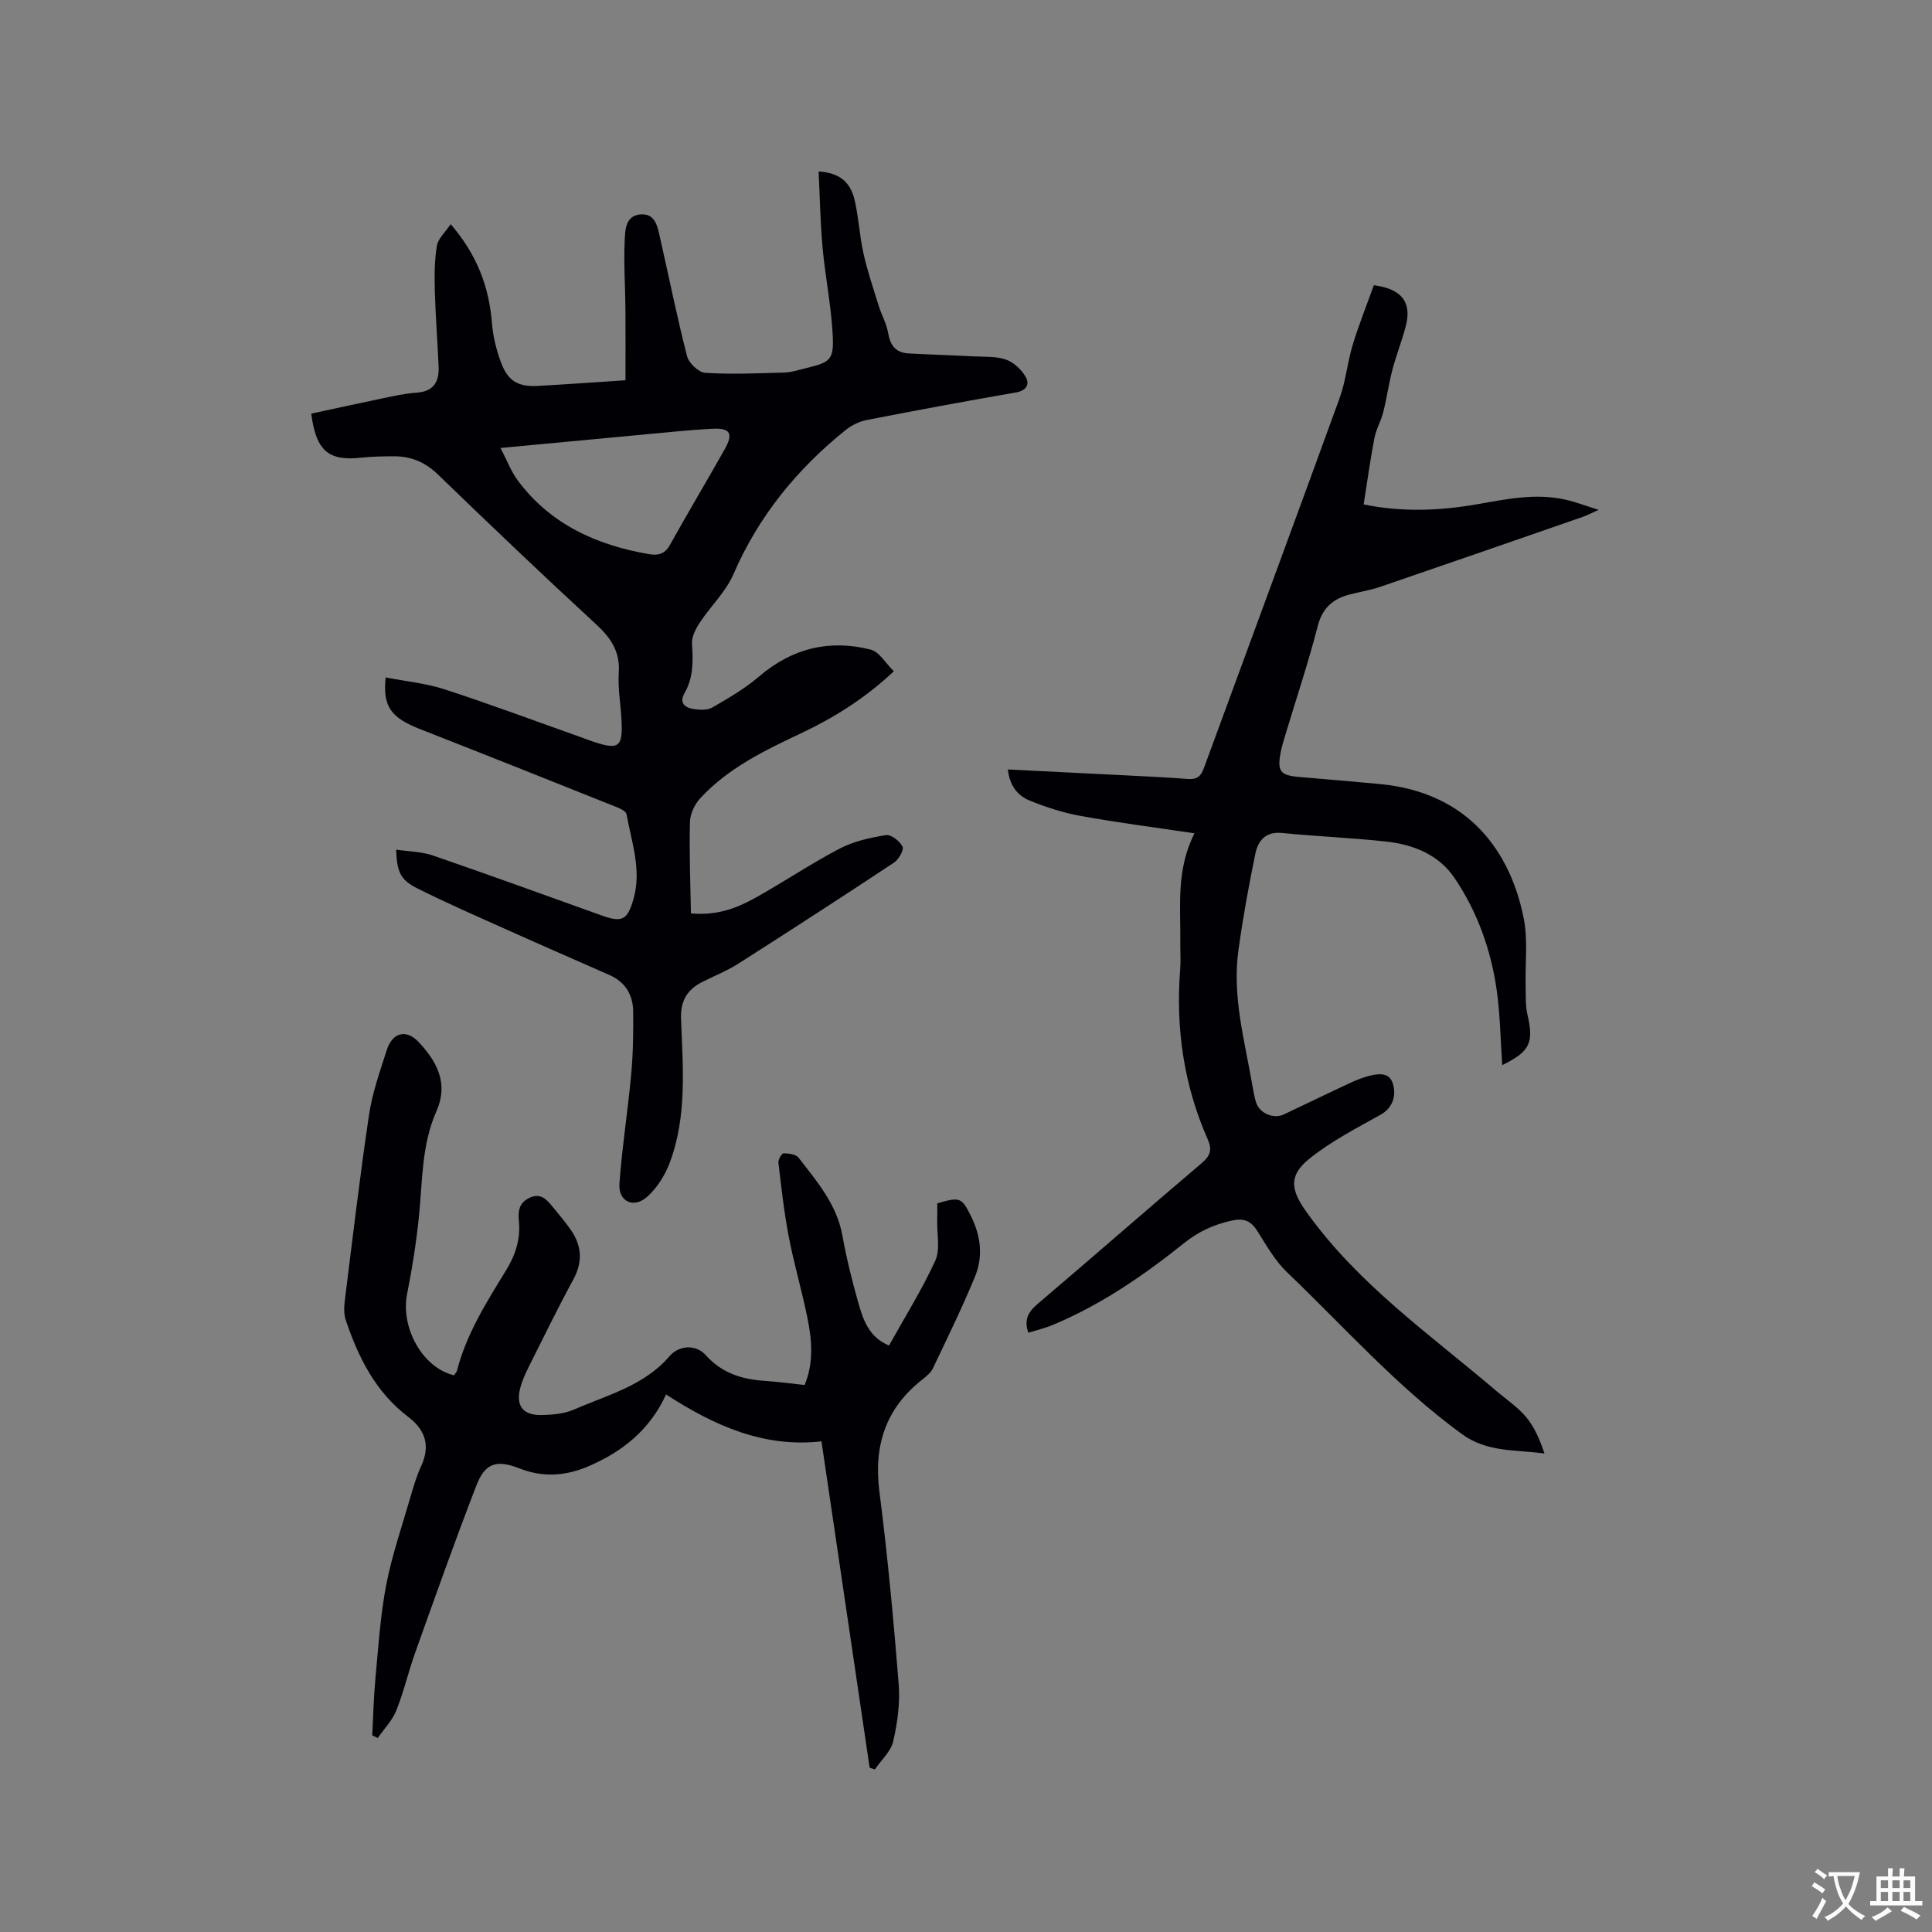 <svg enable-background="new 0 0 400 400" viewBox="0 0 400 400" xmlns="http://www.w3.org/2000/svg"><rect x="0" y="0" width="400" height="400" fill="#808080" stroke="none"/><g fill="#010105"><path d="m82.01 175.91c2.65.4 5.29.4 7.65 1.22 11.71 4.03 23.34 8.27 35 12.44 4.2 1.5 5.27.86 6.51-3.48 1.71-6.05-.42-11.75-1.46-17.54-.1-.57-1.18-1.1-1.91-1.39-13.56-5.42-27.12-10.84-40.72-16.16-6.08-2.38-7.88-4.63-7.23-10.74 4.13.8 8.33 1.2 12.24 2.47 9.46 3.08 18.78 6.57 28.15 9.89.6.21 1.19.45 1.79.66 6.21 2.18 7.01 1.6 6.61-4.77-.19-3.07-.73-6.16-.53-9.2.3-4.36-1.59-7.2-4.68-10.04-11.07-10.2-21.96-20.59-32.79-31.06-2.64-2.55-5.57-3.75-9.1-3.74-2.22.01-4.46.04-6.67.28-6.8.75-9.41-1.3-10.43-9.11 4.81-1.03 9.69-2.12 14.59-3.13 2.38-.49 4.78-1.05 7.2-1.21 3.55-.23 4.72-2.26 4.58-5.4-.22-5.18-.64-10.36-.78-15.55-.09-3.15-.09-6.36.42-9.46.25-1.51 1.74-2.81 2.86-4.48 5.46 6.34 7.94 12.97 8.54 20.47.23 2.81.93 5.66 1.93 8.3 1.44 3.78 3.58 4.94 7.6 4.72 6.01-.34 12.02-.77 18.12-1.17 0-5.08.03-9.93-.01-14.78-.04-4.66-.37-9.33-.16-13.98.1-2.15.07-5.21 3.11-5.56 3.29-.38 3.7 2.57 4.24 4.93 1.85 8.13 3.49 16.32 5.56 24.39.37 1.43 2.39 3.37 3.75 3.46 5.44.34 10.92.1 16.38-.06 1.46-.04 2.91-.52 4.35-.87 5.36-1.3 5.98-1.71 5.66-7.31-.34-5.9-1.53-11.74-2.07-17.64-.48-5.23-.56-10.49-.82-15.82 4.31.32 6.57 2.11 7.47 6.01.83 3.6 1 7.35 1.81 10.96.82 3.66 2.03 7.24 3.15 10.83.59 1.91 1.63 3.72 1.96 5.66.43 2.56 1.59 4.07 4.2 4.22 4.54.25 9.08.38 13.62.62 2.21.11 4.56-.05 6.58.66 1.59.56 3.17 2.04 4.05 3.53s.29 2.87-1.96 3.27c-10.33 1.79-20.64 3.7-30.92 5.71-1.56.3-3.18 1.11-4.42 2.11-10.05 8.1-17.98 17.81-23.17 29.79-1.59 3.67-4.73 6.64-6.98 10.05-.85 1.29-1.71 2.96-1.61 4.39.24 3.55.3 6.96-1.52 10.15-1.18 2.07 0 3.04 1.78 3.33 1.3.21 2.93.29 3.98-.32 3.35-1.93 6.75-3.92 9.67-6.42 6.82-5.83 14.54-7.71 23.07-5.55 1.82.46 3.15 2.88 4.81 4.49-6.12 5.74-12.48 9.66-19.32 12.89-7.49 3.53-14.96 7.15-20.7 13.33-1.18 1.27-2.15 3.26-2.19 4.94-.17 6.29.09 12.59.2 18.97 5.43.49 9.48-1.09 13.27-3.19 5.92-3.29 11.56-7.11 17.55-10.24 2.9-1.51 6.29-2.26 9.55-2.78 1.06-.17 2.87 1.24 3.44 2.38.34.67-.79 2.67-1.76 3.31-10.69 7.08-21.45 14.05-32.26 20.94-2.31 1.47-4.9 2.5-7.36 3.73-3.14 1.57-4.61 3.88-4.48 7.61.37 10.04 1.3 20.2-2.35 29.89-.97 2.56-2.59 5.15-4.6 6.97-2.83 2.57-6.07 1.07-5.8-2.68.54-7.59 1.75-15.13 2.44-22.71.39-4.3.45-8.65.4-12.97-.04-3.43-1.65-6.07-4.92-7.51-6.97-3.07-13.95-6.11-20.9-9.23-6.37-2.86-12.77-5.64-19-8.77-3.42-1.74-4.09-3.44-4.26-7.95zm21.62-83.16c1.33 2.56 2.17 4.84 3.56 6.71 6.77 9.11 16.33 13.4 27.19 15.27 1.74.3 3.22.06 4.27-1.82 3.71-6.66 7.62-13.2 11.36-19.84 1.88-3.33 1.21-4.5-2.57-4.3-5.18.28-10.34.85-15.51 1.32-9.15.85-18.31 1.72-28.3 2.66z"/><path d="m247.31 172.53c-8.34-1.25-16-2.22-23.58-3.6-3.61-.65-7.17-1.81-10.57-3.19-2.51-1.01-4.14-3.14-4.49-6.43 7.98.4 15.68.77 23.39 1.17 4.66.24 9.31.44 13.96.8 1.83.14 2.63-.6 3.22-2.22 9.36-25.55 18.82-51.06 28.11-76.63 1.29-3.56 1.62-7.45 2.73-11.09 1.28-4.2 2.93-8.3 4.36-12.29 5.79.76 7.86 3.54 6.64 8.36-.78 3.07-1.98 6.04-2.79 9.11-.77 2.92-1.17 5.93-1.91 8.85-.46 1.81-1.47 3.5-1.82 5.32-.86 4.46-1.47 8.97-2.23 13.75 7.97 1.62 15.61 1.31 23.25 0 6.16-1.06 12.31-2.42 18.59-.98 2.04.47 4.01 1.22 6.8 2.1-1.6.71-2.38 1.14-3.21 1.43-14 4.86-27.99 9.72-42.01 14.51-2.09.72-4.32 1.04-6.46 1.62-3.41.92-5.53 2.82-6.48 6.54-1.94 7.57-4.44 15-6.69 22.49-.37 1.21-.74 2.43-.98 3.68-.73 3.83-.05 4.69 3.71 5.02 5.59.48 11.19.95 16.78 1.47 18.82 1.76 27.22 14.49 29.85 27.87.88 4.48.27 9.25.39 13.88.05 2-.08 4.05.37 5.97 1.34 5.83.58 7.64-5.22 10.48-.37-5.29-.42-10.48-1.15-15.57-1.19-8.32-4.01-16.2-8.73-23.18-3.28-4.85-8.54-6.92-14.18-7.54-7.15-.78-14.35-1.05-21.51-1.77-3.48-.35-5 1.63-5.56 4.36-1.36 6.61-2.57 13.27-3.49 19.95-1.32 9.54 1.31 18.73 2.9 28.01.2 1.15.4 2.3.74 3.41.69 2.29 3.6 3.56 5.77 2.54 4.5-2.12 8.97-4.32 13.48-6.41 1.53-.71 3.13-1.37 4.77-1.71 1.94-.41 3.89-.41 4.45 2.23.59 2.75-.68 4.84-2.65 5.94-5.04 2.81-10.26 5.5-14.73 9.09-4.46 3.59-3.88 6.54-.56 11.17 10.67 14.91 25.54 25.28 39.23 36.94 2.1 1.79 4.46 3.36 6.2 5.45 1.73 2.09 2.82 4.7 3.77 7.5-6.06-.82-11.87-.2-17.13-4.04-13.38-9.76-24.28-22.11-36.14-33.45-2.48-2.37-4.27-5.53-6.13-8.49-1.37-2.18-2.76-2.82-5.44-2.22-3.71.83-6.78 2.24-9.8 4.66-8.36 6.69-17.19 12.76-27.15 16.92-1.63.68-3.38 1.09-5.07 1.62-.94-2.65-.05-4.29 1.89-5.94 11.39-9.68 22.64-19.54 34.04-29.21 1.8-1.53 2.12-2.82 1.22-4.86-4.98-11.27-6.68-23.08-5.71-35.33.14-1.79 0-3.6.02-5.41.1-7.47-.93-15.06 2.94-22.65z"/><path d="m184.06 278.58c3.28-5.9 6.82-11.55 9.58-17.57 1.05-2.3.33-5.42.4-8.16.03-1.26.01-2.52.01-3.71 4.74-1.38 5.07-1.24 7.04 2.77 1.97 4 2.47 8.25.8 12.33-2.65 6.44-5.72 12.72-8.72 19.01-.43.91-1.31 1.67-2.13 2.3-7.68 5.99-10.2 13.73-8.96 23.33 1.69 13.2 2.92 26.46 3.98 39.73.31 3.93-.24 8.04-1.13 11.91-.49 2.12-2.49 3.89-3.8 5.82-.36-.12-.72-.24-1.08-.36-3.3-22.33-6.59-44.65-9.97-67.56-12.05 1.35-22.26-3.3-32.18-9.71-3.39 7.38-9.01 11.79-15.9 14.8-4.77 2.08-9.52 2.45-14.48.5-4.71-1.85-7.09-1.11-8.88 3.52-4.43 11.43-8.52 23-12.65 34.55-1.43 3.98-2.37 8.14-3.94 12.06-.83 2.08-2.53 3.81-3.84 5.69-.38-.18-.76-.36-1.14-.54.21-3.94.29-7.9.66-11.83.6-6.43 1.01-12.93 2.22-19.26 1.17-6.09 3.22-12.02 4.95-17.99.65-2.23 1.3-4.5 2.27-6.6 1.97-4.26.94-7.54-2.69-10.29-6.7-5.09-10.28-12.24-12.88-19.97-.39-1.15-.4-2.52-.25-3.74 1.61-12.93 3.13-25.88 5.05-38.77.68-4.57 2.26-9.03 3.68-13.45 1.18-3.67 4.05-4.37 6.61-1.63 3.8 4.05 6.22 8.55 3.66 14.33-3.09 6.95-2.86 14.46-3.62 21.82-.55 5.35-1.39 10.69-2.44 15.97-1.39 7 3.16 15.27 9.69 16.86.2-.3.54-.6.64-.97 1.95-7.61 6.11-14.16 10.14-20.74 1.96-3.19 3.04-6.46 2.67-10.22-.2-1.96-.02-3.77 2.16-4.8 2.33-1.1 3.56.29 4.8 1.81 1.27 1.56 2.58 3.09 3.74 4.74 2.34 3.33 2.57 6.7.54 10.41-3.19 5.85-6.11 11.86-9.1 17.82-.71 1.42-1.39 2.88-1.81 4.4-1.05 3.78.42 5.84 4.33 5.78 2.29-.04 4.77-.26 6.83-1.17 6.9-3.01 14.45-4.9 19.67-10.99 2-2.33 5.49-2.53 7.56-.21 3.32 3.7 7.45 4.98 12.15 5.29 2.73.18 5.45.56 8.29.86 1.96-4.74 1.49-9.47.53-14.13-1.15-5.6-2.77-11.1-3.84-16.71-.96-5.02-1.52-10.12-2.12-15.2-.07-.62.69-1.91 1.07-1.92 1.05 0 2.54.17 3.09.88 3.8 4.92 7.92 9.65 9.09 16.14.84 4.68 1.99 9.33 3.29 13.9 1 3.53 2.18 7.12 6.36 8.87z"/></g><path d="m377.9 391.2c-.2.3-.4.5-.6.8-.7-.6-1.4-1-2.2-1.5.2-.3.4-.5.5-.8.6.4 1.4.8 2.3 1.5zm-1.8 6.1c-.2-.2-.5-.4-.9-.6.4-.6.8-1.2 1.2-1.9s.7-1.3.9-1.9c.3.3.5.5.8.7-.7 1.3-1.4 2.6-2 3.7zm2.2-9c-.3.3-.5.5-.6.8-.6-.6-1.3-1.1-2-1.5.3-.3.5-.5.6-.7.6.5 1.3.9 2 1.4zm.3.2v-.9h2 4.5c-.3 1.3-.6 2.5-1 3.6s-.9 2.1-1.4 3c.4.5 1 1 1.6 1.4s1.2.8 1.9 1.1c-.3.2-.5.4-.8.8-.4-.3-1-.7-1.6-1.2s-1.2-1.1-1.6-1.6c-.5.6-1.1 1.1-1.7 1.6s-1.4.9-2.1 1.4c-.1-.3-.3-.5-.7-.8.6-.2 1.2-.5 1.9-1s1.4-1.1 2-1.8c-.5-.8-.9-1.6-1.2-2.5s-.6-2-.8-3.2c-.4.1-.7.1-1 .1zm2.5 2.7c.3 1 .7 1.7 1 2.2.3-.5.6-1.1 1-2s.6-1.9.9-3h-3.2-.4c.1.9.3 1.8.7 2.8z" fill="#fafbfa"/><path d="m396.5 388.5v1.5 3.6h1.5v.9c-.4 0-1 0-1.7 0h-7.9c-.5 0-.9 0-1.2 0v-.9h1.3v-3.5c0-.7 0-1.2 0-1.6h2.4c0-.8 0-1.4 0-1.7h1c0 .3-.1.8-.1 1.7h1.5c0-.8 0-1.4 0-1.7h1c0 .3-.1.9-.1 1.7zm-8.2 9.2c-.2-.3-.5-.5-.8-.8.8-.3 1.4-.6 1.9-.9s1-.7 1.4-1.1c.3.3.6.5.9.8-1.6 1-2.8 1.6-3.4 2zm2.6-6.8v-1.6h-1.5v1.6zm0 2.7v-1.9h-1.5v1.9zm2.4-2.7v-1.6h-1.5v1.6zm0 2.7v-1.9h-1.5v1.9zm.2 2 .7-.8c.4.2.9.5 1.6.8s1.3.7 1.8 1c-.3.3-.5.5-.8.8-.4-.3-1.5-1-3.3-1.8zm2-4.7v-1.6h-1.4v1.6zm0 2.7v-1.9h-1.4v1.9z" fill="#fafbfa"/></svg>